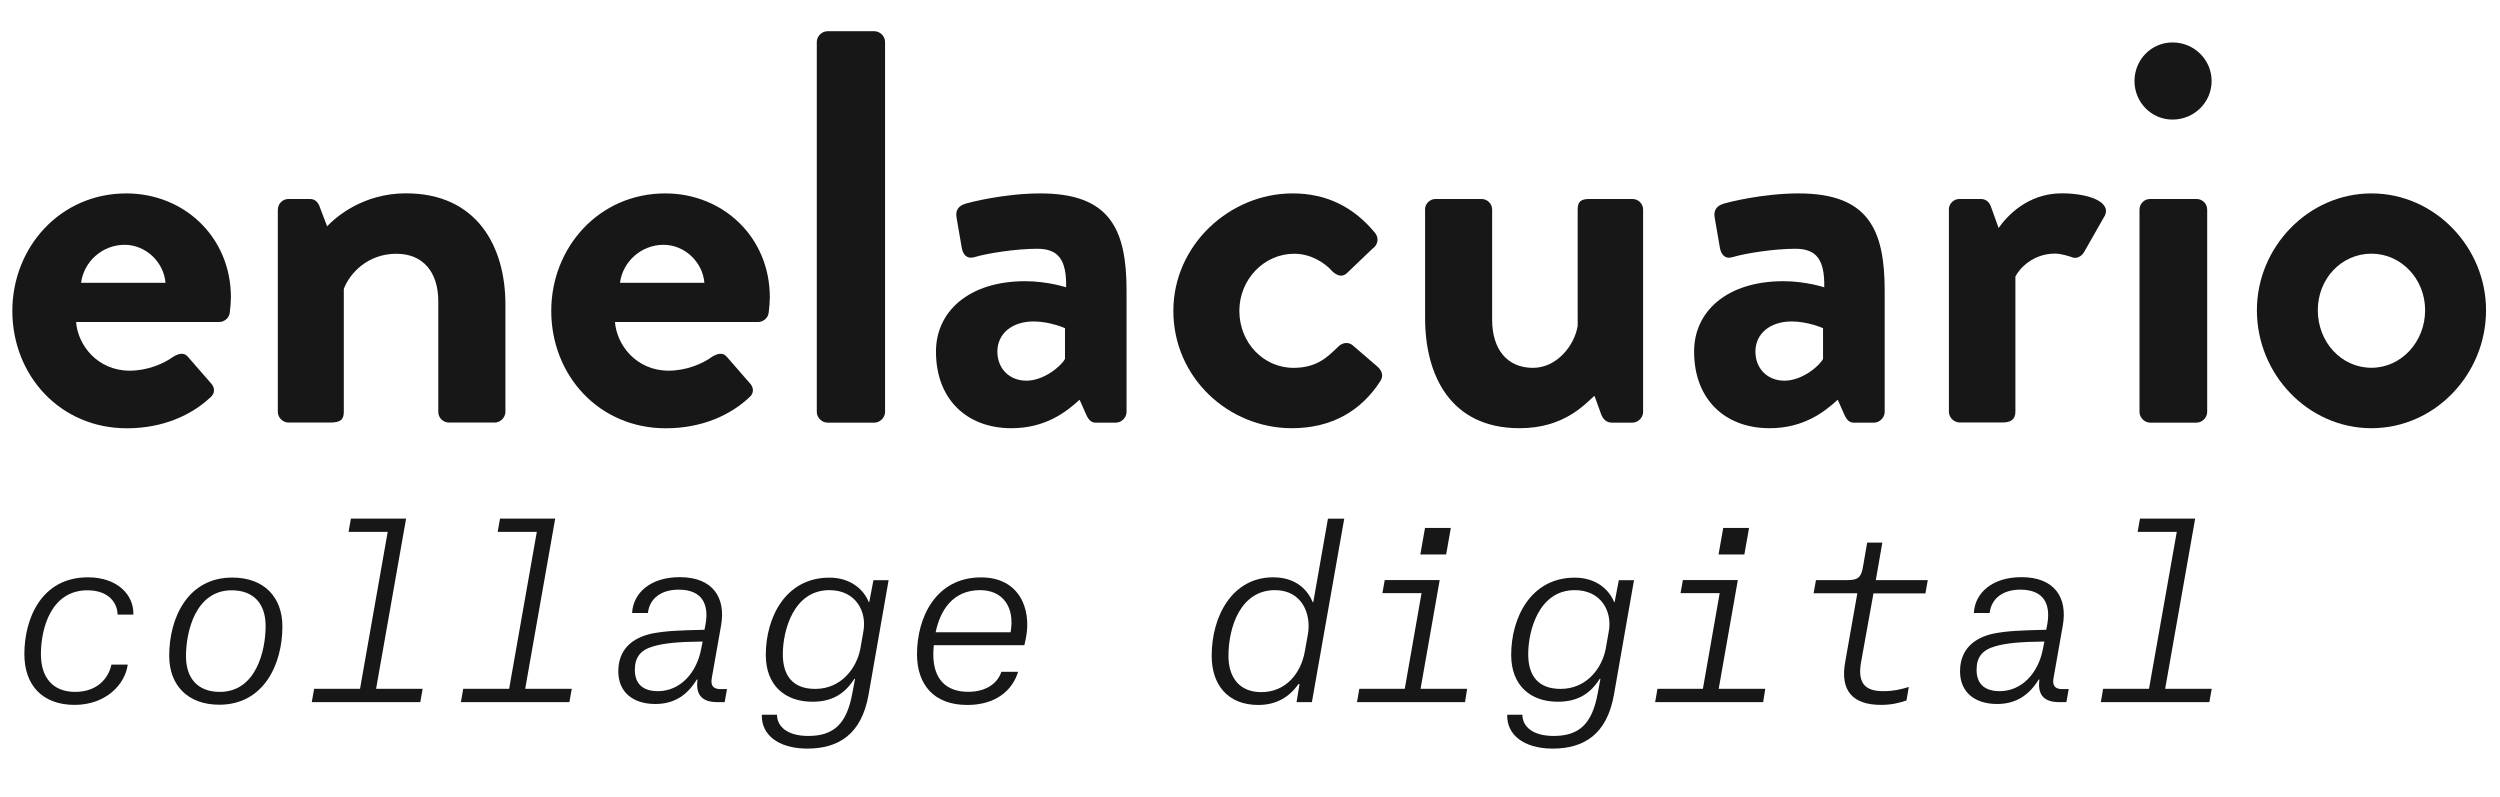 <?xml version="1.0" encoding="utf-8"?>
<!-- Generator: Adobe Illustrator 24.0.1, SVG Export Plug-In . SVG Version: 6.00 Build 0)  -->
<svg version="1.1" id="Capa_1" xmlns="http://www.w3.org/2000/svg" xmlns:xlink="http://www.w3.org/1999/xlink" x="0px" y="0px"
	 viewBox="0 0 309.84 98.8" style="enable-background:new 0 0 309.84 98.8;" xml:space="preserve">
<style type="text/css">
	.st0{fill:#171717;}
</style>
<g>
	<path class="st0" d="M15.66,23.97c7.14,0,12.96,5.4,12.96,12.89c0,0.48-0.07,1.39-0.14,1.87c-0.07,0.69-0.69,1.18-1.32,1.18H9.43
		c0.21,2.84,2.63,6.03,6.65,6.03c2.15,0,4.16-0.83,5.4-1.73c0.69-0.42,1.32-0.55,1.8,0l2.84,3.26c0.48,0.48,0.62,1.25-0.07,1.8
		c-2.29,2.15-5.82,3.81-10.32,3.81c-8.31,0-14.2-6.58-14.2-14.55C1.53,30.69,7.42,23.97,15.66,23.97z M20.51,35.05
		c-0.21-2.56-2.43-4.71-5.06-4.71c-2.77,0-5.06,2.08-5.4,4.71H20.51z"/>
	<path class="st0" d="M34.44,25.98c0-0.76,0.62-1.32,1.32-1.32h2.63c0.62,0,0.97,0.35,1.18,0.83l0.97,2.56
		c1.04-1.11,4.43-4.09,9.77-4.09c8.8,0,12.33,6.58,12.33,13.79v13.3c0,0.69-0.62,1.32-1.32,1.32h-5.68c-0.76,0-1.32-0.62-1.32-1.32
		V37.34c0-3.6-1.87-5.89-5.2-5.89c-3.6,0-5.82,2.49-6.51,4.36v15.24c0,0.97-0.42,1.32-1.73,1.32h-5.13c-0.69,0-1.32-0.62-1.32-1.32
		V25.98z"/>
	<path class="st0" d="M82.45,23.97c7.14,0,12.96,5.4,12.96,12.89c0,0.48-0.07,1.39-0.14,1.87c-0.07,0.69-0.69,1.18-1.32,1.18H76.22
		c0.21,2.84,2.63,6.03,6.65,6.03c2.15,0,4.16-0.83,5.4-1.73c0.69-0.42,1.32-0.55,1.8,0l2.84,3.26c0.48,0.48,0.62,1.25-0.07,1.8
		c-2.29,2.15-5.82,3.81-10.32,3.81c-8.31,0-14.2-6.58-14.2-14.55C68.32,30.69,74.21,23.97,82.45,23.97z M87.3,35.05
		c-0.21-2.56-2.43-4.71-5.06-4.71c-2.77,0-5.06,2.08-5.4,4.71H87.3z"/>
	<path class="st0" d="M101.23,5.19c0-0.69,0.62-1.32,1.32-1.32h5.82c0.69,0,1.32,0.62,1.32,1.32v45.87c0,0.69-0.62,1.32-1.32,1.32
		h-5.82c-0.69,0-1.32-0.62-1.32-1.32V5.19z"/>
	<path class="st0" d="M127.07,34.85c2.77,0,5.06,0.76,5.06,0.76c0.07-3.53-1.04-4.78-3.6-4.78c-2.56,0-6.17,0.55-7.76,1.04
		c-0.97,0.28-1.46-0.35-1.59-1.25l-0.62-3.6c-0.21-1.04,0.35-1.52,0.97-1.73c0.55-0.21,4.99-1.32,9.42-1.32
		c8.66,0,10.67,4.5,10.67,12.06v15.03c0,0.69-0.62,1.32-1.32,1.32h-2.49c-0.48,0-0.83-0.21-1.18-0.97l-0.83-1.87
		c-1.59,1.45-4.16,3.53-8.45,3.53c-5.54,0-9.35-3.6-9.35-9.49C115.99,38.66,120.01,34.85,127.07,34.85z M127.21,47.18
		c2.22,0,4.36-1.87,4.78-2.7v-3.81c0,0-1.87-0.83-3.88-0.83c-2.7,0-4.5,1.52-4.5,3.74C123.61,45.65,125.07,47.18,127.21,47.18z"/>
	<path class="st0" d="M160.19,23.97c4.3,0,7.62,1.73,10.25,4.92c0.48,0.62,0.35,1.46-0.35,1.94l-3.19,3.05
		c-0.62,0.55-1.25,0.21-1.73-0.21c-1.11-1.25-2.84-2.22-4.78-2.22c-3.74,0-6.79,3.19-6.79,7.07c0,3.95,2.98,7.07,6.72,7.07
		c2.98,0,4.3-1.45,5.54-2.63c0.48-0.48,1.18-0.62,1.73-0.21l2.98,2.56c0.69,0.55,0.97,1.25,0.49,1.94
		c-2.36,3.67-6.03,5.82-10.95,5.82c-7.83,0-14.69-6.24-14.69-14.55C145.43,30.34,152.43,23.97,160.19,23.97z"/>
	<path class="st0" d="M176.61,25.98c0-0.76,0.62-1.32,1.32-1.32h5.68c0.69,0,1.32,0.55,1.32,1.32v13.65c0,3.67,1.87,5.96,5.06,5.96
		c2.91,0,5.13-2.7,5.54-5.2V25.98c0-1.04,0.42-1.32,1.52-1.32h5.27c0.69,0,1.32,0.55,1.32,1.32v25.08c0,0.69-0.62,1.32-1.32,1.32
		h-2.56c-0.69,0-1.11-0.48-1.32-1.04l-0.83-2.29c-1.25,1.11-3.81,4.02-9.28,4.02c-8.59,0-11.71-6.58-11.71-13.65V25.98z"/>
	<path class="st0" d="M221.03,34.85c2.77,0,5.06,0.76,5.06,0.76c0.07-3.53-1.04-4.78-3.6-4.78c-2.56,0-6.17,0.55-7.76,1.04
		c-0.97,0.28-1.45-0.35-1.59-1.25l-0.62-3.6c-0.21-1.04,0.35-1.52,0.97-1.73c0.55-0.21,4.99-1.32,9.42-1.32
		c8.66,0,10.67,4.5,10.67,12.06v15.03c0,0.69-0.62,1.32-1.32,1.32h-2.49c-0.48,0-0.83-0.21-1.18-0.97l-0.83-1.87
		c-1.59,1.45-4.16,3.53-8.45,3.53c-5.54,0-9.35-3.6-9.35-9.49C209.94,38.66,213.96,34.85,221.03,34.85z M221.16,47.18
		c2.22,0,4.37-1.87,4.78-2.7v-3.81c0,0-1.87-0.83-3.88-0.83c-2.7,0-4.5,1.52-4.5,3.74C217.56,45.65,219.02,47.18,221.16,47.18z"/>
	<path class="st0" d="M241.53,25.98c0-0.76,0.62-1.32,1.32-1.32h2.63c0.62,0,1.04,0.35,1.25,0.9l0.97,2.7
		c0.97-1.39,3.53-4.3,7.83-4.3c3.26,0,6.17,1.04,5.33,2.77l-2.56,4.5c-0.35,0.62-1.04,0.9-1.59,0.62c-0.21-0.07-1.25-0.42-2.01-0.42
		c-2.77,0-4.43,1.87-4.92,2.84v16.77c0,0.97-0.62,1.32-1.59,1.32h-5.33c-0.69,0-1.32-0.62-1.32-1.32V25.98z"/>
	<path class="st0" d="M264.54,10.04c0-2.63,2.08-4.78,4.71-4.78c2.7,0,4.85,2.15,4.85,4.78c0,2.63-2.15,4.78-4.85,4.78
		C266.62,14.82,264.54,12.67,264.54,10.04z M265.16,25.98c0-0.76,0.62-1.32,1.32-1.32h5.75c0.69,0,1.32,0.55,1.32,1.32v25.08
		c0,0.69-0.62,1.32-1.32,1.32h-5.75c-0.69,0-1.32-0.62-1.32-1.32V25.98z"/>
	<path class="st0" d="M293.91,23.97c7.83,0,14.2,6.65,14.2,14.48c0,7.97-6.37,14.62-14.2,14.62c-7.83,0-14.2-6.65-14.2-14.62
		C279.71,30.62,286.09,23.97,293.91,23.97z M293.91,45.58c3.67,0,6.65-3.19,6.65-7.14c0-3.88-2.98-7-6.65-7
		c-3.74,0-6.65,3.12-6.65,7C287.26,42.4,290.17,45.58,293.91,45.58z"/>
</g>
<g>
	<path class="st0" d="M10.84,73.16c-4.53,0-5.77,4.76-5.77,7.91c0,2.89,1.47,4.68,4.24,4.68c2.71,0,4.13-1.65,4.5-3.38h2.02
		c-0.32,2.45-2.71,4.99-6.58,4.99c-4.04,0-6.23-2.48-6.23-6.29c0-4.36,2.08-9.52,7.88-9.52c3.64,0,5.71,2.17,5.63,4.62h-1.96
		C14.56,74.78,13.52,73.16,10.84,73.16z"/>
	<path class="st0" d="M20.97,81.28c0-4.73,2.31-9.7,7.82-9.7c3.93,0,6.21,2.42,6.21,6.06c0,4.73-2.34,9.7-7.82,9.7
		C23.25,87.34,20.97,84.91,20.97,81.28z M32.92,77.58c0-2.68-1.41-4.42-4.21-4.42c-4.47,0-5.66,5.11-5.66,8.17
		c0,2.68,1.41,4.42,4.19,4.42C31.74,85.75,32.92,80.64,32.92,77.58z"/>
	<path class="st0" d="M38.93,85.37h5.69l3.43-19.45H43.2l0.29-1.65h6.84l-3.72,21.1h5.77l-0.29,1.65H38.64L38.93,85.37z"/>
	<path class="st0" d="M57.41,85.37h5.69l3.43-19.45h-4.85l0.29-1.65h6.84l-3.72,21.1h5.77l-0.29,1.65H57.12L57.41,85.37z"/>
	<path class="st0" d="M81.22,87.25c-2.77,0-4.59-1.47-4.59-4.04c0-2.68,1.67-4.16,4.21-4.7c1.73-0.32,3.15-0.38,6.47-0.46l0.12-0.61
		c0.46-2.45-0.32-4.36-3.32-4.36c-2.22,0-3.61,1.13-3.81,2.89h-1.96c0.14-2.54,2.34-4.44,5.89-4.44c4.13,0,5.74,2.54,5.14,5.97
		l-1.15,6.52c-0.2,1.01,0.26,1.38,1.04,1.38h0.84l-0.29,1.62H88.9c-1.82,0-2.63-0.84-2.48-2.54l0.03-0.26h-0.09
		C85.23,86.07,83.65,87.25,81.22,87.25z M81.02,80.09c-1.64,0.46-2.34,1.36-2.34,2.94c0,1.73,1.01,2.63,2.86,2.63
		c2.77,0,4.82-2.28,5.37-5.28l0.17-0.87C83.99,79.54,82.32,79.72,81.02,80.09z"/>
	<path class="st0" d="M94.42,88.58h1.88c0,1.41,1.21,2.63,3.87,2.63c3.15,0,4.79-1.47,5.48-5.37l0.32-1.7h-0.09
		c-1.18,1.85-2.74,2.83-5.2,2.83c-3.35,0-5.77-1.99-5.77-5.8c0-4.65,2.45-9.58,7.88-9.58c2.66,0,4.27,1.5,4.88,3.03h0.06l0.52-2.71
		h1.88l-2.48,14.17c-0.87,4.96-3.75,6.7-7.62,6.7C96.41,92.76,94.33,91.03,94.42,88.58z M102.79,73.14c-4.47,0-5.77,5.05-5.77,7.94
		c0,2.63,1.21,4.3,4.01,4.3c3.23,0,5.14-2.57,5.6-4.99l0.37-2.11C107.46,75.85,106.11,73.14,102.79,73.14z"/>
	<path class="st0" d="M119.88,87.37c-4.16,0-6.23-2.54-6.23-6.29c0-4.53,2.31-9.52,7.94-9.52c4.7,0,6.26,3.84,5.57,7.45l-0.2,0.95
		h-11.23c-0.03,0.38-0.06,0.78-0.06,1.13c0,3.03,1.53,4.65,4.33,4.65c2.42,0,3.72-1.24,4.1-2.48h2.08
		C125.48,85.55,123.43,87.37,119.88,87.37z M121.47,73.14c-3.43,0-4.96,2.57-5.51,5.22h9.29C125.8,75.24,124.29,73.14,121.47,73.14z
		"/>
	<path class="st0" d="M155.94,87.37c-3.78,0-5.77-2.51-5.77-6.09c0-4.91,2.54-9.73,7.62-9.73c2.89,0,4.3,1.62,4.91,3.09h0.06
		l1.82-10.36h2.02l-4.01,22.74h-1.9l0.37-2.25h-0.12C159.81,86.36,158.22,87.37,155.94,87.37z M158.02,73.14
		c-4.27,0-5.77,4.56-5.77,8.17c0,2.54,1.27,4.47,4.07,4.47c3.09,0,4.94-2.4,5.4-5.08l0.37-2.05
		C162.55,76.14,161.39,73.14,158.02,73.14z"/>
	<path class="st0" d="M168.47,85.37h5.63l2.08-11.86h-4.85l0.29-1.62h6.81l-2.37,13.48h5.77l-0.26,1.65h-13.39L168.47,85.37z
		 M179.81,65.43l-0.58,3.29h-3.2l0.58-3.29H179.81z"/>
	<path class="st0" d="M186.8,88.58h1.88c0,1.41,1.21,2.63,3.87,2.63c3.15,0,4.79-1.47,5.48-5.37l0.32-1.7h-0.09
		c-1.18,1.85-2.74,2.83-5.2,2.83c-3.35,0-5.77-1.99-5.77-5.8c0-4.65,2.45-9.58,7.88-9.58c2.66,0,4.27,1.5,4.88,3.03h0.06l0.52-2.71
		h1.88l-2.48,14.17c-0.87,4.96-3.75,6.7-7.62,6.7C188.79,92.76,186.72,91.03,186.8,88.58z M195.17,73.14
		c-4.47,0-5.77,5.05-5.77,7.94c0,2.63,1.21,4.3,4.01,4.3c3.23,0,5.14-2.57,5.6-4.99l0.37-2.11
		C199.85,75.85,198.49,73.14,195.17,73.14z"/>
	<path class="st0" d="M205.42,85.37h5.63l2.08-11.86h-4.85l0.29-1.62h6.81l-2.37,13.48h5.77l-0.26,1.65h-13.39L205.42,85.37z
		 M216.77,65.43l-0.58,3.29h-3.2l0.58-3.29H216.77z"/>
	<path class="st0" d="M224.77,73.54l0.29-1.64h3.81c1.44,0,1.82-0.32,2.05-1.82l0.49-2.83h1.88l-0.81,4.65h6.44l-0.29,1.64h-6.44
		l-1.56,8.66c-0.43,2.63,0.69,3.46,2.77,3.46c1.24,0,2.11-0.2,3.17-0.52l-0.29,1.67c-0.92,0.32-1.88,0.55-3.15,0.55
		c-3.49,0-5.11-1.73-4.44-5.34l1.5-8.49H224.77z"/>
	<path class="st0" d="M247.51,87.25c-2.77,0-4.59-1.47-4.59-4.04c0-2.68,1.67-4.16,4.21-4.7c1.73-0.32,3.15-0.38,6.47-0.46
		l0.12-0.61c0.46-2.45-0.32-4.36-3.32-4.36c-2.22,0-3.61,1.13-3.81,2.89h-1.96c0.14-2.54,2.34-4.44,5.89-4.44
		c4.13,0,5.74,2.54,5.14,5.97l-1.15,6.52c-0.2,1.01,0.26,1.38,1.04,1.38h0.84l-0.29,1.62h-0.89c-1.82,0-2.63-0.84-2.48-2.54
		l0.03-0.26h-0.09C251.53,86.07,249.94,87.25,247.51,87.25z M247.31,80.09c-1.65,0.46-2.34,1.36-2.34,2.94
		c0,1.73,1.01,2.63,2.86,2.63c2.77,0,4.82-2.28,5.37-5.28l0.17-0.87C250.29,79.54,248.61,79.72,247.31,80.09z"/>
	<path class="st0" d="M260.65,85.37h5.69l3.44-19.45h-4.85l0.29-1.65h6.84l-3.72,21.1h5.77l-0.29,1.65h-13.45L260.65,85.37z"/>
</g>
</svg>
